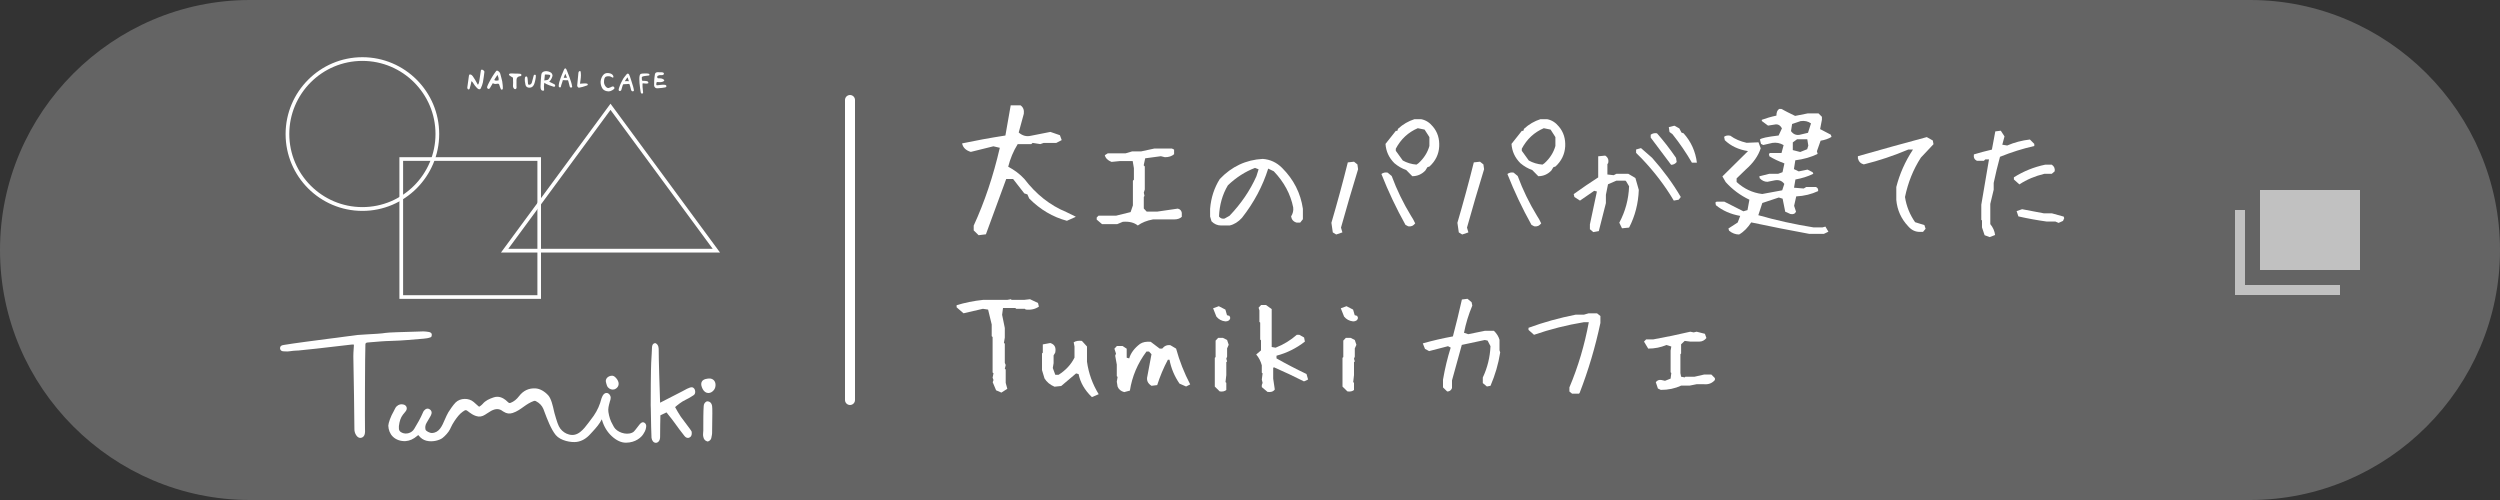 <?xml version="1.0" encoding="utf-8"?>
<!-- Generator: Adobe Illustrator 28.0.0, SVG Export Plug-In . SVG Version: 6.00 Build 0)  -->
<svg version="1.1" id="レイヤー_1" xmlns="http://www.w3.org/2000/svg" xmlns:xlink="http://www.w3.org/1999/xlink" x="0px"
	 y="0px" width="250px" height="50px" viewBox="0 0 250 50" style="enable-background:new 0 0 250 50;" xml:space="preserve">
<rect x="0" y="0" width="250" height="50" fill="#333333" stroke="none"/>
<style type="text/css">
	.st0{fill:#646464;}
	.st1{fill:#FFFFFF;}
	.st2{fill:none;}
	.st3{opacity:0.6;}
	.st4{fill:none;stroke:#FFFFFF;stroke-miterlimit:10;}
	.st5{fill:none;stroke:#FFFFFF;stroke-linecap:round;stroke-miterlimit:10;}
</style>
<g>
	<path class="st0" d="M250,25c0,13.75-11.25,25-25,25H25C11.25,50,0,38.75,0,25l0,0C0,11.25,11.25,0,25,0h200
		C238.75,0,250,11.25,250,25L250,25z"/>
</g>
<g>
	<path class="st1" d="M97.86,23.52l-0.49-0.48v-0.48c1.09-2.37,1.96-4.96,2.61-7.78l-0.64-0.15l-2.26,0.56
		c-0.5-0.15-0.79-0.44-0.87-0.85c1.28-0.27,2.72-0.54,4.33-0.79l0.53-3.02h0.98c0.27,0.19,0.38,0.47,0.33,0.85l-0.51,1.87
		c0.37,0.32,0.77,0.43,1.2,0.33l1.97-0.39l0.95,0.33l0.18,0.49l-0.54,0.28h-1.26l-0.34,0.12l-0.77-0.12l-0.13,0.12h-1.36
		c-0.44,0.71-0.75,1.47-0.95,2.26c0.62,0.33,1.17,0.74,1.62,1.23c1.17,1.53,2.56,2.63,4.18,3.3l0.94,0.46v0.03l-0.87,0.39
		c-1.42-0.38-2.68-1.13-3.77-2.23l-0.18-0.41l-0.31-0.1l-1.12-1.44h-0.69l-2.03,5.53L97.86,23.52z"/>
	<path class="st1" d="M113.78,22.55c-0.37-0.3-0.87-0.42-1.5-0.37l-0.55,0.23h-1.53l-0.53-0.45v-0.21l0.18-0.18h1.75l1.46-0.36
		l0.23-0.67v-2.47l0.1-0.1v-1.15l-0.12-0.71h-1.31l-0.81,0.08c-0.38-0.15-0.6-0.38-0.67-0.67l0.3-0.19h1.79l0.64-0.19h0.9l1.34-0.29
		h1.74l0.22,0.11v0.46c-0.23,0.2-0.53,0.3-0.92,0.3l-0.4-0.1l-1.57,0.21l-0.15,0.7l0.11,0.12v2.3l-0.1,0.31l0.07,0.33l-0.07,0.1
		v1.16l0.29,0.31h1.05l2.06-0.3c0.23,0.05,0.36,0.2,0.4,0.42v0.4c-0.17,0.17-0.43,0.26-0.77,0.26h-2.11
		C114.7,22.05,114.19,22.25,113.78,22.55z"/>
	<path class="st1" d="M122.12,22.55c-0.37,0-0.7-0.14-0.97-0.42l-0.14-0.48v-0.77c0.09-1.11,0.42-2.11,0.97-2.98
		c1.19-1.25,2.62-1.92,4.29-2.01c0.74,0.05,1.39,0.35,1.94,0.9c1.16,1.16,1.85,2.52,2.08,4.09v1.04l-0.27,0.34h-0.36
		c-0.32-0.09-0.5-0.3-0.55-0.62c0.18-0.28,0.25-0.58,0.21-0.9c-0.27-1.34-0.92-2.54-1.94-3.61l-0.56-0.27
		c-0.55,1.75-1.42,3.39-2.62,4.92c-0.37,0.41-0.79,0.67-1.24,0.77H122.12z M122.95,21.58c1.15-1.2,2.05-2.52,2.69-3.95l0.22-0.7
		l-0.36-0.14c-0.97,0.37-1.87,0.94-2.71,1.74c-0.55,0.92-0.84,1.96-0.89,3.12c0.14,0.18,0.32,0.25,0.55,0.21L122.95,21.58z"/>
	<path class="st1" d="M133.62,23.45l-0.34-0.21l-0.14-0.96c0.59-2.01,1.14-4.03,1.64-6.04l0.62-0.07l0.34,0.27l0.07,0.48
		c-0.59,1.92-1.16,3.87-1.71,5.84l0.14,0.48L133.62,23.45z M140.82,22.63l-0.27-0.14c-0.92-1.65-1.72-3.34-2.41-5.09
		c0.18-0.14,0.39-0.18,0.62-0.14l0.41,0.34c0.51,1.38,1.15,2.7,1.93,3.98l0.21,0.34l0.21,0.42
		C141.32,22.59,141.09,22.68,140.82,22.63z M141.23,17.62L140.62,17c-0.41-0.14-0.8-0.36-1.18-0.68c-0.55-0.55-0.84-1.19-0.89-1.93
		l1.03-1.3h0.15l0.07-0.21c0.5-0.46,1.05-0.77,1.64-0.96h0.68c0.46,0.09,0.85,0.34,1.18,0.75c0.46,0.55,0.66,1.21,0.62,1.98
		c-0.04,0.78-0.37,1.45-0.97,2l-0.21,0.07l-0.21,0.34C142.17,17.43,141.73,17.62,141.23,17.62z M141.85,16.32
		c0.55-0.5,0.91-1.08,1.09-1.72v-0.89l-0.48-0.75l-0.68-0.14c-0.96,0.41-1.69,1.09-2.2,2.05v0.21l0.7,0.97
		c0.41,0.23,0.87,0.37,1.37,0.41L141.85,16.32z"/>
	<path class="st1" d="M146.22,23.45l-0.34-0.21l-0.14-0.96c0.59-2.01,1.14-4.03,1.64-6.04l0.62-0.07l0.34,0.27l0.07,0.48
		c-0.59,1.92-1.16,3.87-1.71,5.84l0.14,0.48L146.22,23.45z M153.42,22.63l-0.27-0.14c-0.92-1.65-1.72-3.34-2.41-5.09
		c0.18-0.14,0.39-0.18,0.62-0.14l0.41,0.34c0.51,1.38,1.15,2.7,1.93,3.98l0.21,0.34l0.21,0.42
		C153.92,22.59,153.69,22.68,153.42,22.63z M153.83,17.62L153.22,17c-0.41-0.14-0.8-0.36-1.18-0.68c-0.55-0.55-0.84-1.19-0.89-1.93
		l1.03-1.3h0.15l0.07-0.21c0.5-0.46,1.05-0.77,1.64-0.96h0.68c0.46,0.09,0.85,0.34,1.18,0.75c0.46,0.55,0.66,1.21,0.62,1.98
		c-0.05,0.78-0.37,1.45-0.97,2l-0.21,0.07l-0.21,0.34C154.77,17.43,154.33,17.62,153.83,17.62z M154.45,16.32
		c0.55-0.5,0.91-1.08,1.09-1.72v-0.89l-0.48-0.75l-0.68-0.14c-0.96,0.41-1.69,1.09-2.2,2.05v0.21l0.7,0.97
		c0.41,0.23,0.87,0.37,1.37,0.41L154.45,16.32z"/>
	<path class="st1" d="M159.33,23.21l-0.34-0.29v-0.48l0.7-3.29l-0.27-0.07L158,20.06l-0.56-0.36l-0.07-0.29
		c0.84-0.6,1.65-1.16,2.45-1.67v-2.11l0.7-0.07c0.28,0.18,0.38,0.44,0.29,0.77l-0.07,0.07v1.05l0.63,0.07l0.27-0.14h1.19l0.71,0.42
		l0.34,1.19c-0.05,1.35-0.37,2.61-0.97,3.77l-0.71,0.07l-0.27-0.56c0.6-1.12,0.93-2.33,0.98-3.64l-0.29-0.49l-0.07-0.07h-0.92
		l-0.83,0.36l-0.21,1.05v0.83c-0.24,0.93-0.47,1.86-0.71,2.8L159.33,23.21z M167.38,20.06c-0.88-1.49-1.96-2.9-3.21-4.21l-0.56-0.56
		v-0.34l0.49-0.14l1.11,0.97c1.12,1.26,2.08,2.57,2.87,3.92l-0.21,0.27L167.38,20.06z M167.11,16.48c-0.66-0.88-1.34-1.79-2.04-2.72
		v-0.29c0.19-0.14,0.4-0.18,0.63-0.14c0.66,0.75,1.29,1.56,1.9,2.45l0.07,0.42C167.52,16.39,167.33,16.48,167.11,16.48z
		 M169.2,16.28c-0.56-0.97-1.21-1.93-1.96-2.87l-0.29-0.21l-0.07-0.49l0.56-0.14l0.49,0.27l0.22,0.42l0.21,0.07
		c0.75,0.84,1.19,1.82,1.33,2.94H169.2z"/>
	<path class="st1" d="M173.91,23.45c-0.36,0-0.7-0.13-1-0.38l-0.07-0.22l0.93-0.6l0.25-0.66c-0.96-0.17-1.77-0.53-2.43-1.07
		l-0.05-0.27l0.11-0.08h0.79l1.9,0.96l0.41-0.12l0.19-1.04c-0.91-0.43-1.7-1.02-2.37-1.76l-0.33-0.57l2.56-2.53
		c-0.95-0.15-1.72-0.51-2.32-1.09l-0.07-0.34c0.16-0.13,0.37-0.16,0.62-0.11c0.46,0.34,1.01,0.57,1.63,0.71l1.19-0.05l0.22,0.6
		c-0.25,0.77-0.75,1.47-1.49,2.12l-0.92,0.89v0.36c0.73,0.67,1.58,1.08,2.56,1.2l2-0.37l0.21-0.64c-0.23-0.31-0.54-0.43-0.94-0.36
		l-0.75,0.15c-0.29,0-0.55-0.12-0.77-0.36l-0.04-0.19l1-0.25h0.88l0.44-0.16l0.19-0.88c-0.57-0.21-1.08-0.45-1.5-0.71l-0.05-0.23
		l0.1-0.1h1.16l0.21-0.79c-0.36-0.21-0.74-0.28-1.12-0.22l-0.92,0.21l-0.22-0.11l-0.11-0.44c0.13-0.14,0.75-0.27,1.87-0.4l0.33-0.71
		c-0.17-0.33-0.42-0.46-0.75-0.38l-0.64,0.1l-0.62-0.46v-0.12c0.41-0.15,0.9-0.3,1.46-0.42c0-0.32,0.09-0.54,0.27-0.67h0.22
		l0.63,0.33l0.75,0.37l1.26-0.25h1.08l0.34,0.34v0.29l-0.18,0.94l1.07,0.56l0.07,0.22c-0.29,0.18-0.66,0.31-1.09,0.38l-0.37,1.05
		l0.07,0.27c-0.64,0.32-1.38,0.53-2.23,0.64l-0.14,0.88l0.48,0.23l0.88-0.18l0.51,0.26l0.07,0.16c-0.53,0.26-1.13,0.45-1.79,0.57
		l-0.14,0.82l0.97,0.08l0.25-0.15h0.97c0.17,0.07,0.25,0.21,0.22,0.41c-0.67,0.31-1.39,0.49-2.19,0.53l-0.21,0.94l0.19,0.59
		c-0.1,0.21-0.29,0.29-0.56,0.23l-0.52-0.23l-0.26-1.3l-0.38-0.12l-1.65,0.55l-0.4,1.22c1.81,0.52,3.66,0.92,5.52,1.22h0.9
		l0.29-0.08l0.3,0.51l-0.46,0.22h-1.44c-1.91-0.35-3.85-0.73-5.82-1.15C174.78,22.76,174.4,23.17,173.91,23.45z M180.8,13.28
		l0.3-0.94c-0.29-0.21-0.64-0.29-1.04-0.23l-0.85,0.29l-0.11,0.71c0.22,0.31,0.51,0.43,0.86,0.37L180.8,13.28z M180.72,14.92
		l0.11-0.36l-0.1-0.63h-1.03l-0.42,0.31v0.77l0.74,0.19L180.72,14.92z"/>
	<path class="st1" d="M191.98,23.19c-0.46,0-0.84-0.19-1.16-0.56c-0.7-0.74-1.1-1.62-1.19-2.64v-1.29c0.33-1.3,0.88-2.55,1.67-3.75
		h-0.46c-1.47,0.62-2.95,1.12-4.46,1.49c-0.31-0.08-0.51-0.28-0.59-0.6v-0.22c2.3-0.66,4.59-1.29,6.89-1.91l0.6,0.34l0.07,0.37
		l-1.26,1.34c-0.77,1.19-1.29,2.5-1.59,3.94c0.14,0.92,0.48,1.76,1.01,2.52l0.93,0.29l0.12,0.37l-0.26,0.31H191.98z"/>
	<path class="st1" d="M198.97,23.71l-0.51-0.19l-0.26-0.78v-0.7l-0.07-0.05v-1.52l0.77-4.53h-0.37l-0.14,0.14h-0.7
		c-0.25-0.12-0.35-0.33-0.3-0.64c0.55-0.17,1.16-0.33,1.8-0.48l0.34-1.82l0.55-0.07l0.37,0.57l-0.22,0.83l0.49,0.08
		c0.72-0.31,1.48-0.51,2.27-0.6l0.44,0.44v0.21c-1.15,0.26-2.29,0.62-3.43,1.08c-0.24,0.88-0.45,1.75-0.63,2.61v0.68l-0.34,1.42
		v2.02c0.27,0.33,0.43,0.69,0.48,1.09L198.97,23.71z M201.94,18.44l-0.55-0.49v-0.22c0.97-0.61,2.01-1.03,3.12-1.26h0.67
		c0.24,0.16,0.33,0.38,0.29,0.66l-0.29,0.25h-0.74C203.52,17.6,202.68,17.95,201.94,18.44z M205.86,22.29l-0.33-0.14h-0.89
		c-0.94-0.13-1.87-0.3-2.8-0.51l-0.18-0.53l0.55-0.19c0.71,0.14,1.43,0.27,2.16,0.41h0.81l1.19,0.33l0.05,0.16l-0.12,0.27
		L205.86,22.29z"/>
	<path class="st1" d="M100.14,39.26l-0.53-0.23l-0.34-0.81L99.35,38l-0.09-0.23l0.09-0.44l-0.09-0.08V33.7l-0.09-0.08v-1.17
		l-0.36-1.49l-0.52-0.08l-1.94,0.45l-0.69-0.6v-0.21c0.82-0.25,1.69-0.43,2.63-0.53h2.43l0.36-0.07l0.09,0.07h1.23l0.6-0.07
		l0.8,0.38l0.09,0.36c-0.36,0.25-0.79,0.35-1.31,0.3l-0.09-0.08h-0.87l-0.09-0.08h-1.23l-0.09,0.68l0.27,1.32v0.96l-0.09,0.53
		l0.09,0.08v1.92l0.09,0.21l-0.09,0.38l0.09,0.07v1.34l0.16,0.59L100.14,39.26z"/>
	<path class="st1" d="M109.19,39.71c-0.72-0.69-1.16-1.46-1.33-2.3l-0.25-0.07l-1.49,1.26l-0.67,0.07c-0.45-0.19-0.78-0.47-1-0.83
		l-0.25-0.83v-1.67l0.08-0.07v-0.83l0.75-0.14c0.44,0.14,0.6,0.46,0.49,0.97l-0.16,0.27v0.77l-0.08,0.49l0.25,0.68h0.33
		c0.72-0.46,1.25-1.03,1.59-1.72v-1.11l-0.08-0.42c0.22-0.14,0.49-0.18,0.82-0.14l0.51,0.56v1.52c0.16,1.16,0.55,2.24,1.17,3.25
		L109.19,39.71z"/>
	<path class="st1" d="M112.42,39.21c-0.33-0.09-0.55-0.27-0.66-0.55l-0.08-0.49l0.08-0.48l-0.08-0.07v-1.16l-0.16-0.89l0.08-0.21
		l-0.16-0.49l0.25-0.27h0.57l0.41,0.27v0.9l0.25,0.07c0.16-0.55,0.53-1.03,1.08-1.45c0.27-0.18,0.63-0.25,1.07-0.21l0.9,0.68h0.25
		c0.22-0.27,0.49-0.39,0.82-0.34l0.57,0.34c0.34,1.24,0.81,2.43,1.41,3.58l-0.41,0.21l-0.66-0.29c-0.5-0.73-0.84-1.53-1-2.39h-0.16
		c-0.44,0.82-0.79,1.67-1.07,2.54l-0.57,0.07c-0.38-0.24-0.52-0.56-0.41-0.97l0.41-2.19l-0.25-0.27h-0.25
		c-0.89,1.19-1.44,2.49-1.66,3.91L112.42,39.21z"/>
	<path class="st1" d="M122.54,32.14c-0.38-0.04-0.68-0.21-0.9-0.48l-0.33-0.83l0.57-0.21l0.66,0.34l0.16,0.56l0.25,0.07l0.08,0.21
		C122.98,32.03,122.81,32.14,122.54,32.14z M121.97,39.14l-0.49-0.48v-2.88l0.08-0.07v-1.65l0.25-0.27h0.49l0.41,0.21l0.16,0.48
		l-0.16,0.36v0.82l-0.08,0.21l0.08,0.27l-0.08,0.07v1.3l-0.08,0.7l0.08,0.07V39C122.46,39.14,122.24,39.18,121.97,39.14z"/>
	<path class="st1" d="M126.75,39.19l-0.57-0.48v-0.21l0.08-0.21l-0.08-0.33l0.08-0.62l-0.08-0.07v-0.74
		c-0.11-0.41-0.29-0.77-0.56-1.08l0.48-0.41v-1.01l-0.08-0.07v-1.7l-0.08-0.07v-1.15l-0.08-0.27l0.25-0.27h0.49l0.57,0.41v3.79
		l0.39,0.07c0.81-0.32,1.51-0.75,2.12-1.29h0.25l0.48,0.27l0.08,0.41c-0.86,0.67-1.81,1.14-2.84,1.41v0.27
		c0.97,0.55,1.97,1.07,3,1.56l0.16,0.55l-0.41,0.19c-0.97-0.49-1.97-0.96-3-1.41l-0.08,0.05v1.09l0.16,1.08
		C127.32,39.17,127.08,39.24,126.75,39.19z"/>
	<path class="st1" d="M135.31,32.14c-0.38-0.04-0.68-0.21-0.9-0.48l-0.33-0.83l0.57-0.21l0.66,0.34l0.16,0.56l0.25,0.07l0.08,0.21
		C135.75,32.03,135.58,32.14,135.31,32.14z M134.74,39.14l-0.49-0.48v-2.88l0.08-0.07v-1.65l0.25-0.27h0.49l0.41,0.21l0.16,0.48
		l-0.16,0.36v0.82l-0.08,0.21l0.08,0.27l-0.08,0.07v1.3l-0.08,0.7l0.08,0.07V39C135.23,39.14,135.01,39.18,134.74,39.14z"/>
	<path class="st1" d="M144.72,39.15l-0.42-0.41v-0.77c0.19-1.12,0.45-2.19,0.77-3.21l-0.27-0.14l-1.89,0.49l-0.41-0.22l-0.22-0.55
		c0.97-0.28,1.98-0.51,3.01-0.7c0.32-1.21,0.62-2.44,0.9-3.69l0.56-0.07l0.41,0.34l0.07,0.34c-0.37,0.88-0.65,1.79-0.83,2.72
		l0.42,0.14l1.67-0.34h0.9c0.28,0.27,0.47,0.57,0.56,0.9v1.05l0.07,0.21c-0.18,1.16-0.51,2.27-0.97,3.34l-0.36,0.07l-0.41-0.34
		v-0.56c0.46-0.97,0.72-2.02,0.77-3.13l-0.29-0.56L148.48,34l-2.3,0.49l-0.98,3.55v0.77C145.11,39.04,144.95,39.15,144.72,39.15z"/>
	<path class="st1" d="M157.21,39.37l-0.27-0.22v-0.41c0.88-2.08,1.52-4.25,1.94-6.52h-0.49c-1.71,0.28-3.37,0.7-4.99,1.26
		l-0.55-0.49v-0.21c1.52-0.56,3.09-0.99,4.7-1.31h0.83l0.49-0.14h0.83l0.34,0.27v0.7c-0.51,2.4-1.2,4.73-2.08,7l-0.07,0.07H157.21z"
		/>
	<path class="st1" d="M166.08,38.99l-0.29-0.14l-0.21-0.63c0.14-0.19,0.32-0.26,0.56-0.22l0.36,0.08l0.56-0.22l0.07-0.56l-0.07-0.07
		v-2.17l0.07-0.41l-0.49-0.15c-0.57,0.24-1.17,0.36-1.82,0.36l-0.42-0.7l0.21-0.22h0.71c1.26-0.23,2.49-0.48,3.71-0.77l0.34,0.07
		l0.29-0.07l0.83,0.21l0.15,0.42c-0.19,0.24-0.43,0.36-0.71,0.36h-0.9l-0.56-0.07l-0.36,0.34v0.92l-0.07,0.07v1.89l0.07,0.36
		l0.36,0.07l0.07-0.07h0.92l0.97-0.22h0.7l0.36,0.36V38c-0.28,0.33-0.66,0.47-1.12,0.42h-0.7l-0.7,0.14h-0.85
		C167.5,38.85,166.83,38.99,166.08,38.99z"/>
</g>
<g>
	<rect x="15" class="st2" width="70" height="50"/>
</g>
<g>
	<g>
		<g>
			<path class="st1" d="M60.88,9.14c-0.29,0-0.49-0.12-0.57-0.21c-0.13-0.13-0.41-0.66-0.13-1.21c0.18-0.35,0.39-0.46,0.74-0.4
				c0.16,0.03,0.31,0.09,0.39,0.24c0,0.01,0.07,0.15,0.01,0.19c-0.04,0.03-0.08,0.01-0.16-0.04c-0.15-0.1-0.32-0.1-0.48-0.07
				c-0.12,0.03-0.28,0.08-0.28,0.58c0,0.28,0.25,0.62,0.46,0.58c0.11-0.02,0.21-0.08,0.32-0.13c0.1-0.04,0.16-0.04,0.22,0.03
				c0.03,0.04,0.06,0.09,0.05,0.13C61.41,8.94,61.08,9.14,60.88,9.14z"/>
		</g>
		<g>
			<path class="st1" d="M66.39,8.11c-0.2,0.14-0.43,0.11-0.66,0.09c-0.04,0-0.08,0.03-0.08,0.07c-0.01,0.07-0.03,0.14-0.02,0.2
				c0.01,0.04,0.04,0.07,0.08,0.06c0.26-0.02,0.5-0.08,0.75-0.05c0.01,0,0.02,0,0.03,0c0.08,0.01,0.14,0.06,0.15,0.12
				c0.01,0.07-0.04,0.13-0.12,0.14c-0.1,0.02-0.2,0.03-0.31,0.05c-0.16,0.02-0.31,0.03-0.47,0.04c-0.18,0.02-0.33-0.12-0.33-0.3
				c0-0.16,0-0.33,0.01-0.49c0.01-0.2,0.04-0.4,0.07-0.6c0.02-0.14,0.11-0.21,0.25-0.22c0.15,0,0.31,0,0.46,0.01
				c0.12,0.01,0.18,0.05,0.19,0.12c0.01,0.08-0.03,0.13-0.16,0.16c-0.05,0.01-0.1,0.01-0.15,0c-0.1-0.01-0.19,0.01-0.28,0.06
				c-0.07,0.03-0.09,0.08-0.08,0.15c0.01,0.08,0.06,0.11,0.13,0.11c0.09,0.01,0.17,0,0.26,0.01C66.22,7.87,66.33,7.9,66.41,8
				C66.44,8.04,66.43,8.09,66.39,8.11z"/>
		</g>
		<g>
			<path class="st1" d="M62.95,8.43c-0.01-0.03-0.04-0.05-0.08-0.04c-0.07,0.02-0.45,0.03-0.49,0.03c-0.07,0-0.1,0.07-0.12,0.14
				C62.22,8.7,62.18,8.85,62.13,9c-0.02,0.06-0.1,0.11-0.17,0.1c-0.07-0.01-0.11-0.08-0.09-0.16c0.01-0.07,0.03-0.15,0.06-0.22
				c0.1-0.31,0.23-0.56,0.39-0.85c0.01-0.02,0.23-0.32,0.33-0.43c0.1-0.11,0.18-0.11,0.26,0.01c0.08,0.13,0.32,0.95,0.4,1.2
				c0.04,0.13,0.06,0.26,0.08,0.38c0.01,0.04-0.02,0.08-0.05,0.09C63.23,9.16,63.15,9.11,63.11,9c-0.03-0.08-0.04-0.16-0.06-0.24
				C63.03,8.64,62.99,8.56,62.95,8.43z M62.48,8.12c0.12-0.02,0.29,0,0.41,0c-0.05-0.1-0.08-0.29-0.14-0.39
				C62.68,7.83,62.55,8,62.48,8.12z"/>
		</g>
		<g>
			<path class="st1" d="M64.31,9.26c0.01,0.04-0.02,0.08-0.06,0.09c-0.1,0.03-0.15-0.01-0.18-0.13c-0.01-0.05-0.11-0.66-0.12-0.92
				c0-0.24-0.04-0.48,0.01-0.72c0.01-0.07,0.06-0.16,0.12-0.19c0.1-0.06,0.55-0.04,0.67-0.04c0.07,0,0.14,0.02,0.18,0.07
				c0.04,0.04,0.02,0.12-0.04,0.13c-0.01,0-0.01,0-0.02,0c-0.15,0.02-0.31,0.04-0.46,0.06c-0.05,0.01-0.1,0.02-0.15,0.04
				c-0.05,0.02-0.09,0.07-0.08,0.13c0.01,0.07,0.01,0.14,0.01,0.21c0,0.06,0.03,0.09,0.09,0.09c0.08,0.01,0.16,0,0.24,0.01
				c0.07,0.01,0.15,0.01,0.22,0.04c0.07,0.02,0.14,0.17,0.07,0.2c-0.13,0.06-0.36,0.01-0.53,0C64.21,8.31,64.28,9.04,64.31,9.26z"/>
		</g>
		<g>
			<g>
				<path class="st1" d="M47.79,8.48c0.1-0.12,0.11-0.25,0.14-0.38c0.05-0.31,0.15-1.02,0.16-1.06c0.01-0.03,0.04-0.06,0.06-0.07
					c0.1-0.04,0.3,0.11,0.29,0.22c-0.01,0.15-0.11,0.85-0.15,1.05c-0.04,0.2-0.12,0.4-0.21,0.59c-0.05,0.12-0.18,0.13-0.3,0.04
					c-0.11-0.09-0.2-0.2-0.29-0.31c-0.08-0.11-0.15-0.23-0.23-0.34c-0.02-0.03-0.06-0.06-0.11-0.11c-0.03,0.18-0.15,0.68-0.19,0.77
					c-0.01,0.03-0.07,0.07-0.1,0.07c-0.04,0-0.08-0.04-0.1-0.07c-0.02-0.04-0.03-0.09-0.03-0.13c0.01-0.12,0.12-0.88,0.16-1.15
					c0.03-0.17,0.06-0.18,0.22-0.13C47.31,7.52,47.75,8.45,47.79,8.48z"/>
			</g>
			<g>
				<path class="st1" d="M55.25,7.59C55.2,7.77,55.11,8,54.92,8.17c0.16,0.08,0.3,0.15,0.43,0.21c0.05,0.03,0.11,0.05,0.14,0.09
					c0.03,0.03,0.04,0.1,0.02,0.14c-0.02,0.06-0.08,0.08-0.15,0.06c-0.11-0.03-0.73-0.21-0.92-0.4c-0.07,0.28-0.04,0.47-0.03,0.74
					c-0.04,0.07-0.1,0.08-0.17,0.05c-0.22-0.04-0.19-0.42-0.18-0.55c0.01-0.34,0.03-0.69,0.07-1.03c0.02-0.22,0.17-0.33,0.39-0.36
					c0.21-0.03,0.43,0.05,0.59,0.15C55.14,7.28,55.28,7.47,55.25,7.59z M54.49,7.45c-0.02,0.23-0.04,0.42-0.06,0.6
					c0.1-0.02,0.19-0.03,0.29-0.05c0.05-0.01,0.09-0.03,0.13-0.07c0.06-0.07,0.1-0.16,0.15-0.25c0.06-0.13,0.03-0.19-0.11-0.21
					C54.76,7.45,54.64,7.46,54.49,7.45z"/>
			</g>
			<g>
				<path class="st1" d="M49.28,8.32c-0.09,0.16-0.18,0.3-0.26,0.44C49.01,8.78,49,8.79,49,8.8c-0.06,0.09-0.13,0.11-0.2,0.08
					c-0.07-0.04-0.11-0.13-0.08-0.22c0.06-0.15,0.12-0.3,0.2-0.44C49.03,8,49.15,7.8,49.28,7.59c0.09-0.15,0.2-0.3,0.31-0.45
					c0.07-0.1,0.13-0.1,0.23-0.03c0.11,0.07,0.19,0.17,0.22,0.31c0.05,0.24,0.14,0.47,0.18,0.71c0.03,0.16,0.08,0.58,0.06,0.75
					c0,0.03-0.05,0.08-0.08,0.09c-0.03,0.01-0.09-0.02-0.11-0.05c-0.04-0.05-0.14-0.37-0.16-0.43c-0.02-0.09-0.07-0.12-0.15-0.12
					c-0.03,0-0.07,0-0.1,0.01C49.55,8.41,49.42,8.4,49.28,8.32z M49.85,8.04c0.05-0.19-0.02-0.35-0.1-0.55
					c-0.11,0.17-0.2,0.31-0.3,0.45c-0.01,0.02,0,0.05,0,0.08C49.58,8.09,49.71,8.06,49.85,8.04z"/>
			</g>
			<g>
				<path class="st1" d="M56.78,8.02c-0.1,0.03-0.41-0.02-0.5,0c0,0.08-0.18,0.53-0.18,0.6c0,0.07-0.02,0.12-0.1,0.12
					c-0.08,0-0.13-0.05-0.13-0.14c0.01-0.13,0.02-0.26,0.06-0.39c0.07-0.26,0.17-0.52,0.27-0.77c0.05-0.13,0.11-0.25,0.16-0.38
					c0.02-0.04,0.04-0.09,0.06-0.13c0.07-0.12,0.13-0.13,0.21-0.01c0.03,0.04,0.56,1.35,0.57,1.68c0.02,0.05,0.04,0.11-0.02,0.14
					c-0.05,0.02-0.12,0.02-0.16,0C56.94,8.69,56.85,8.01,56.78,8.02z M56.53,7.37c0-0.01-0.16,0.41-0.16,0.41
					c0.06,0.02,0.27-0.02,0.33,0C56.7,7.77,56.53,7.36,56.53,7.37z"/>
			</g>
			<g>
				<path class="st1" d="M52.51,7.73c0.03-0.1,0.16-0.12,0.21-0.03c0.05,0.08,0.07,0.54,0.08,0.67c0.01,0.09,0.07,0.12,0.16,0.1
					c0.11-0.02,0.18-0.1,0.22-0.2c0.05-0.15,0.09-0.3,0.12-0.45c0.02-0.09,0.04-0.18,0.07-0.27c0.03-0.09,0.16-0.11,0.21-0.03
					c0.02,0.04-0.01,0.34-0.04,0.44c-0.06,0.2-0.1,0.81-0.59,0.81c-0.17,0-0.36-0.06-0.41-0.33c-0.05-0.21-0.08-0.43-0.05-0.66
					C52.5,7.77,52.5,7.75,52.51,7.73z"/>
			</g>
			<g>
				<path class="st1" d="M52.14,7.47c0.02,0.08-0.04,0.15-0.12,0.15c-0.01,0-0.02,0-0.03,0c-0.24,0.04-0.35,0.18-0.34,0.42
					c0,0.09,0,0.46,0,0.55c0,0.07,0.02,0.15,0,0.22c-0.04,0.12-0.18,0.15-0.26,0.04c-0.08-0.09-0.1-0.2-0.09-0.32
					c0.01-0.08,0.01-0.16,0.01-0.25c-0.03-0.55,0.06-0.5-0.18-0.61c-0.07-0.04-0.14-0.09-0.2-0.14c-0.05-0.05-0.04-0.12,0.03-0.16
					c0.09-0.05,0.46-0.01,0.55-0.01c0.17,0,0.35,0,0.52,0.02C52.09,7.4,52.13,7.42,52.14,7.47z"/>
			</g>
			<g>
				<path class="st1" d="M58.7,8.36c0.09,0.02,0.11,0.14,0.02,0.18c-0.07,0.03-0.38,0.13-0.46,0.15c-0.12,0.03-0.24,0.06-0.36,0.08
					c-0.08,0.01-0.19-0.13-0.18-0.22c0.02-0.3,0.1-0.96,0.12-1.25c0.01-0.12,0.06-0.2,0.19-0.2c0.1,0.15,0.06,0.68,0.03,0.85
					c-0.01,0.09-0.06,0.36-0.06,0.42C58.24,8.37,58.47,8.31,58.7,8.36z"/>
			</g>
		</g>
	</g>
	<g>
		<g>
			<g>
				<g>
					<path class="st1" d="M68.36,39.06c-0.04,0.02-0.08,0.04-0.11,0.06c-0.09,0.05-1.64,0.84-2.24,1.15
						c-0.04-1.01-0.15-4.73-0.14-5.25c0-0.16,0.01-0.53-0.29-0.69c-0.04-0.02-0.08-0.02-0.12-0.01c-0.24,0.07-0.25,0.31-0.26,0.41
						c-0.01,0.21-0.02,0.43-0.03,0.64c-0.01,0.3-0.03,0.6-0.05,0.9c-0.03,0.43-0.06,3.73-0.05,4.26l0.01,0.3
						c0.02,1.34,0.05,2.74,0.07,2.95c0.04,0.3,0.22,0.5,0.43,0.5c0.01,0,0.03,0,0.04,0c0.23-0.03,0.39-0.26,0.39-0.58
						c0-0.74,0.02-1.84,0.03-2.17c0.17-0.09,0.44-0.22,0.61-0.29c0.05,0.07,0.13,0.16,0.19,0.24c0.16,0.21,0.26,0.33,0.32,0.4l0,0
						c0.03,0.03,0.16,0.21,0.29,0.39c0.28,0.39,0.71,0.98,1,1.33c0.1,0.12,0.2,0.18,0.32,0.19c0.1,0.01,0.19-0.03,0.27-0.1
						c0.16-0.14,0.14-0.37,0.13-0.48c0.01-0.09-0.1-0.22-1.09-1.54c-0.16-0.22-0.45-0.74-0.57-0.96c0.18-0.16,0.66-0.56,1.09-0.75
						c0.22-0.1,0.39-0.21,0.57-0.32c0.06-0.04,0.12-0.08,0.19-0.12c0.1-0.06,0.16-0.18,0.16-0.33c0-0.13-0.04-0.31-0.17-0.4
						C69.18,38.64,68.88,38.77,68.36,39.06z"/>
				</g>
				<g>
					<path class="st1" d="M42.91,33.2c-0.23-0.04-0.42-0.06-0.6-0.06c-0.09,0-0.3,0.01-0.58,0.02c-1.41,0.04-2.93,0.08-3.17,0.13
						c-0.32,0.06-1.24,0.12-1.92,0.15c-0.4,0.02-0.75,0.04-0.91,0.06c-0.43,0.05-0.87,0.11-1.29,0.17c-0.25,0.04-0.5,0.07-0.74,0.1
						c-0.12,0.02-0.35,0.05-0.64,0.08c-1.23,0.16-3.8,0.49-4.71,0.65l-0.03,0.01c-0.08,0.01-0.28,0.04-0.31,0.26
						c-0.02,0.13,0.03,0.21,0.07,0.25c0.04,0.05,0.13,0.11,0.27,0.11c0.05,0,0.11,0,0.16,0.01c0.16,0.01,0.33,0.01,0.5-0.02
						c0.19-0.03,0.39-0.05,0.59-0.06c0.08,0,0.16-0.01,0.24-0.01c0.38-0.03,3.08-0.32,4.08-0.45c0.4-0.05,0.8-0.1,1.21-0.14
						l0.13-0.01c0.07-0.01,0.11,0.01,0.12,0.01c0.01,0.01,0.01,0.03,0.01,0.07c-0.04,0.48-0.07,0.99-0.05,1.5
						c0.02,0.56,0.11,6.57,0.1,6.84c-0.01,0.23,0.05,0.45,0.17,0.64c0.14,0.22,0.3,0.28,0.42,0.28c0.03,0,0.06,0,0.09-0.01
						c0.2-0.04,0.34-0.21,0.37-0.45c0.02-0.13,0.02-0.26,0.01-0.4c-0.02-0.32,0-7.88,0.04-8.48c0.01-0.12,0.04-0.18,0.22-0.2
						c0.16-0.02,0.31-0.03,0.47-0.04l0.14-0.01c0.12-0.01,0.24-0.02,0.36-0.03c0.28-0.02,0.56-0.05,0.85-0.06
						c0.19-0.01,0.37-0.02,0.56-0.02c0.54-0.02,1.09-0.04,1.64-0.09c0.43-0.03,0.99-0.08,1.56-0.13c0.24-0.02,0.48-0.05,0.72-0.14
						c0.05-0.02,0.09-0.06,0.1-0.11c0.02-0.08,0.04-0.19-0.02-0.29C43.08,33.26,43.01,33.22,42.91,33.2z"/>
				</g>
				<g>
					<path class="st1" d="M70.73,40.13c-0.03,0-0.06,0.01-0.08,0.02c-0.17,0.09-0.27,0.25-0.28,0.45c-0.04,0.51-0.04,1.54-0.04,2.09
						c0,0.18,0,0.34,0,0.37c0,0.04-0.01,0.09-0.01,0.13c-0.01,0.16-0.03,0.32,0.01,0.49c0.05,0.25,0.18,0.4,0.39,0.46
						c0.01,0,0.03,0.01,0.04,0.01c0.02,0,0.04,0,0.06-0.01c0.23-0.09,0.3-0.25,0.32-0.38c0.01-0.04,0.02-0.07,0.02-0.11
						c0.02-0.1,0.05-0.21,0.05-0.33c0-0.18,0-0.5,0.01-0.87c0.01-0.75,0.03-1.6-0.01-1.86C71.14,40.22,70.91,40.14,70.73,40.13z"/>
				</g>
				<g>
					<path class="st1" d="M71.55,38.41c-0.03-0.34-0.28-0.57-0.63-0.56c-0.05,0-0.09,0.01-0.14,0.01l-0.05,0.01
						c-0.26,0.03-0.45,0.12-0.54,0.28c-0.09,0.15-0.09,0.35,0,0.58c0.02,0.05,0.05,0.12,0.08,0.18c0.13,0.24,0.32,0.38,0.54,0.39
						c0.01,0,0.03,0,0.04,0c0.2,0,0.39-0.11,0.55-0.31C71.52,38.82,71.57,38.63,71.55,38.41z"/>
				</g>
			</g>
		</g>
		<g>
			<g>
				<path class="st1" d="M64.62,42.63c0.01-0.14-0.05-0.27-0.15-0.34c-0.24-0.18-0.44,0.07-0.51,0.15c-0.13,0.16-0.26,0.33-0.39,0.5
					l-0.04,0.05c-0.08,0.11-0.18,0.22-0.32,0.28c-0.63,0.28-1.52-0.07-1.81-0.56c-0.03-0.04-0.05-0.09-0.07-0.13
					c-0.03-0.05-0.05-0.1-0.08-0.15c-0.2-0.34-0.33-0.73-0.41-1.23c-0.05-0.33,0.04-0.65,0.13-0.98l0.01-0.05
					c0.01-0.03,0.02-0.06,0.03-0.09c0.03-0.09,0.06-0.2,0.06-0.31c0-0.22-0.17-0.44-0.36-0.47c-0.12-0.02-0.3,0.01-0.45,0.28
					c-0.09,0.16-0.13,0.33-0.18,0.49c-0.02,0.08-0.04,0.16-0.07,0.24c-0.2,0.59-0.51,1.14-0.93,1.66c-0.08,0.1-0.16,0.21-0.24,0.32
					c-0.25,0.33-0.49,0.65-0.81,0.9c-0.35,0.28-0.72,0.37-1.13,0.26c-0.35-0.09-0.65-0.3-0.87-0.59c-0.22-0.3-0.34-0.71-0.58-1.54
					c-0.02-0.05-0.03-0.14-0.06-0.25c-0.1-0.45-0.26-1.19-0.56-1.53c-0.37-0.41-0.85-0.68-1.28-0.7c-0.66-0.04-1.22,0.22-1.64,0.77
					c-0.25,0.33-0.53,0.55-0.84,0.67c-0.11,0.04-0.17,0.02-0.23-0.03c-0.03-0.02-0.05-0.05-0.08-0.07c-0.06-0.06-0.13-0.12-0.2-0.18
					c-0.26-0.2-0.68-0.45-1.23-0.25c-0.4,0.14-0.78,0.3-1.07,0.65c-0.06,0.07-0.14,0.13-0.23,0.2c-0.08,0.06-0.11,0.07-0.11,0.07
					c0,0-0.03,0-0.1-0.07c-0.09-0.08-0.18-0.16-0.27-0.24c-0.06-0.05-0.12-0.11-0.18-0.16c-0.49-0.43-1.35-0.41-1.81,0.05
					c-0.25,0.25-0.58,0.75-0.72,0.97c-0.13,0.22-0.24,0.47-0.35,0.72c-0.29,0.68-0.57,1.33-1.29,1.36c-0.23,0.01-0.62-0.2-0.65-0.35
					c-0.05-0.22-0.02-0.44,0.1-0.65c0.12-0.22,0.25-0.43,0.38-0.65c0.05-0.09,0.1-0.18,0.12-0.28c0.03-0.1,0.04-0.29-0.18-0.44
					c-0.15-0.1-0.31-0.09-0.45,0.02c-0.09,0.07-0.17,0.16-0.22,0.29c-0.25,0.59-0.57,1.14-0.88,1.65c-0.24,0.41-0.79,0.58-1.22,0.38
					c-0.24-0.11-0.33-0.25-0.31-0.52c0-0.02,0-0.05,0-0.07c0-0.02,0-0.05,0-0.07c0.06-0.5,0.18-0.85,0.4-1.14
					c0.04-0.06,0.09-0.11,0.14-0.17c0.05-0.06,0.11-0.13,0.16-0.2c0.08-0.12,0.11-0.25,0.07-0.38c-0.04-0.12-0.14-0.22-0.28-0.26
					c-0.26-0.08-0.51-0.02-0.71,0.17c-0.11,0.1-0.16,0.23-0.22,0.34c-0.02,0.05-0.04,0.1-0.07,0.14c-0.31,0.52-0.54,1.19-0.55,1.46
					C38.85,43,39,43.39,39.29,43.67c0.32,0.31,0.79,0.47,1.28,0.44c0.4-0.03,0.78-0.2,1.15-0.52c0.08-0.07,0.11-0.08,0.1-0.09
					c0.01,0,0.03,0.02,0.09,0.1c0.19,0.23,0.42,0.39,0.72,0.47c0.65,0.17,1.35-0.06,1.62-0.27c0.26-0.2,0.6-0.57,0.75-0.87
					l0.07-0.15c0.12-0.25,0.21-0.43,0.38-0.68c0.26-0.38,0.49-0.69,0.81-0.92c0.32-0.22,0.32-0.22,0.62,0.01l0.02,0.02
					c0.19,0.14,0.42,0.3,0.7,0.39c0.32,0.11,0.62,0.06,0.91-0.13c0.07-0.04,0.13-0.09,0.2-0.13c0.14-0.09,0.27-0.18,0.4-0.25
					c0.47-0.25,0.83-0.24,1.18,0.04c0.02,0.02,0.04,0.03,0.07,0.04l0.02,0.01c0.27,0.18,0.57,0.22,0.88,0.12
					c0.44-0.14,0.79-0.4,1.14-0.65c0.29-0.21,0.62-0.42,0.98-0.55c0.08-0.03,0.14-0.02,0.2,0.01c0.37,0.19,0.62,0.45,0.76,0.79
					c0.03,0.08,0.07,0.19,0.12,0.32c0.24,0.64,0.64,1.71,1.12,2.29c0.48,0.57,1.53,0.76,2.1,0.68c0.5-0.07,0.96-0.34,1.36-0.79
					c0.08-0.08,0.15-0.17,0.23-0.25c0.34-0.37,0.68-0.75,0.91-1.22c0,0,0,0,0,0c0.01,0.03,0.02,0.07,0.03,0.1
					c0.19,0.64,0.52,1.18,0.98,1.6c0.46,0.42,0.93,0.64,1.4,0.64c0.01,0,0.01,0,0.02,0c0.96-0.01,1.53-0.55,1.72-0.86
					C64.59,43.02,64.6,42.82,64.62,42.63l-0.17-0.01l0,0L64.62,42.63z"/>
			</g>
			<g>
				<path class="st1" d="M60.7,38.57c0.09,0.24,0.34,0.39,0.58,0.39c0.06,0,0.12-0.01,0.18-0.03c0.17-0.07,0.29-0.18,0.36-0.33
					c0.06-0.15,0.06-0.31-0.01-0.48c-0.04-0.09-0.08-0.17-0.14-0.24c-0.11-0.14-0.26-0.3-0.44-0.31c0,0-0.01,0-0.01,0
					c-0.22,0-0.41,0.09-0.53,0.23c-0.09,0.12-0.13,0.25-0.1,0.39C60.62,38.33,60.66,38.46,60.7,38.57z"/>
			</g>
		</g>
	</g>
	<g>
		<path class="st1" d="M54.1,29.89H39.94V15.72H54.1V29.89z M40.31,29.52h13.43V16.09H40.31V29.52z"/>
	</g>
	<g>
		<path class="st1" d="M36.24,21.09c-4.24,0-7.68-3.45-7.68-7.68S32,5.72,36.24,5.72c4.24,0,7.68,3.45,7.68,7.68
			S40.48,21.09,36.24,21.09z M36.24,6.09c-4.03,0-7.31,3.28-7.31,7.31s3.28,7.31,7.31,7.31s7.31-3.28,7.31-7.31
			S40.27,6.09,36.24,6.09z"/>
	</g>
	<g>
		<path class="st1" d="M72,25.25H50.1l10.95-14.88L72,25.25z M50.83,24.88h20.44L61.05,10.99L50.83,24.88z"/>
	</g>
</g>
<g class="st3">
	<rect x="226" y="19" class="st1" width="10" height="8"/>
	<polyline class="st4" points="234,29 224,29 224,21 	"/>
</g>
<line class="st5" x1="85" y1="10" x2="85" y2="40"/>
</svg>
